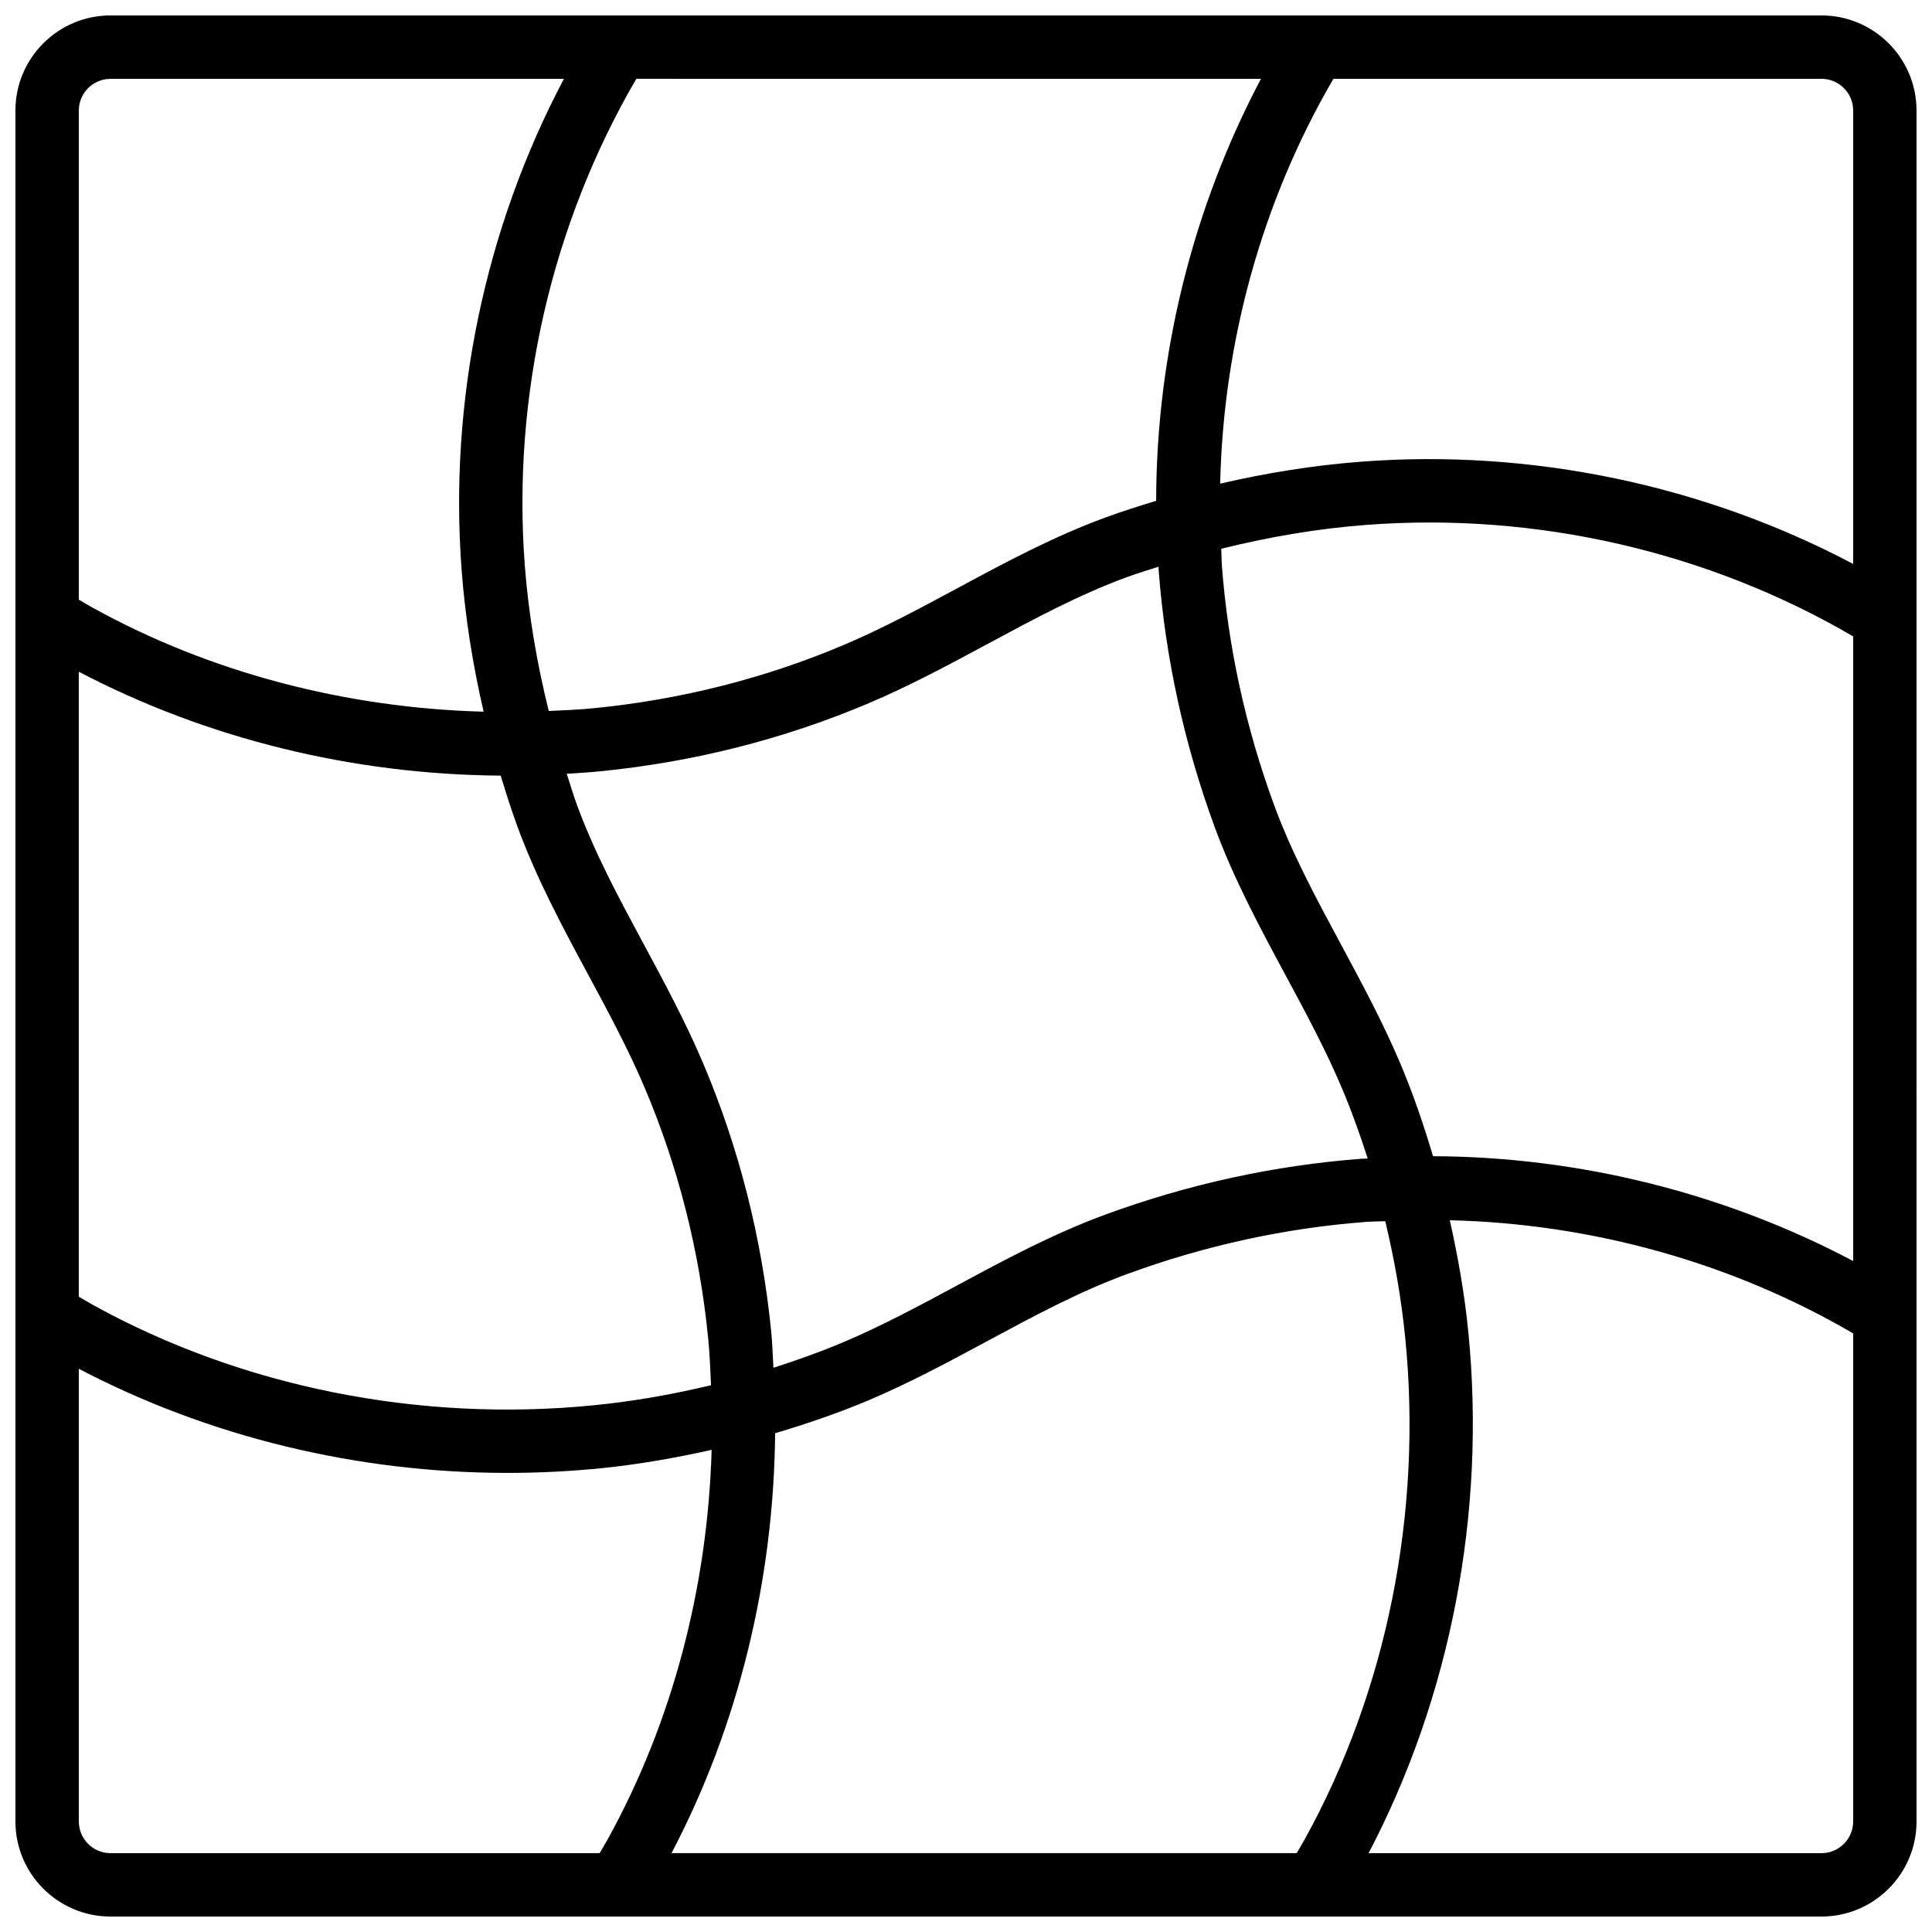 <?xml version="1.0" encoding="UTF-8"?>
<!-- Uploaded to: ICON Repo, www.iconrepo.com, Generator: ICON Repo Mixer Tools -->
<svg width="800px" height="800px" version="1.1" viewBox="144 144 512 512" xmlns="http://www.w3.org/2000/svg">
 <defs>
  <clipPath id="a">
   <path d="m148.09 148.09h503.81v503.81h-503.81z"/>
  </clipPath>
 </defs>
 <g clip-path="url(#a)">
  <path d="m626.71 148.09h-453.43c-13.891 0-25.191 11.301-25.191 25.191v453.43c0 13.891 11.301 25.191 25.191 25.191h453.43c13.891 0 25.191-11.301 25.191-25.191l-0.004-453.43c0-13.891-11.297-25.191-25.191-25.191zm-110.3 350.53c4.582 46.242-4.871 93.391-26.617 132.76-0.695 1.254-1.441 2.481-2.164 3.723h-165.67c17.676-33.691 27.098-72.25 27.461-111.28 8.434-2.523 16.762-5.344 24.84-8.766 10.883-4.617 21.289-10.219 31.348-15.633 12.512-6.738 24.328-13.098 37.074-17.781 20.543-7.543 41.871-12.199 63.41-13.832 1.672-0.125 3.344-0.094 5.016-0.184 2.426 10.137 4.258 20.465 5.301 30.988zm-351.53-176.61c33.84 17.746 72.598 27.266 111.81 27.539 1.387 4.539 2.812 9.074 4.453 13.547 5.094 13.859 12.039 26.762 18.754 39.238 5.238 9.727 10.652 19.777 14.957 29.949 8.871 20.914 14.531 43.234 16.816 66.34 0.41 4.152 0.578 8.312 0.766 12.473-10.164 2.434-20.527 4.273-31.082 5.316-46.258 4.606-93.398-4.867-132.75-26.609-1.25-0.695-2.481-1.445-3.727-2.168zm313.29-157.12c-18.023 34.082-27.715 72.805-27.777 111.83-4.523 1.383-9.039 2.805-13.496 4.441-13.859 5.09-26.766 12.039-39.246 18.758-9.727 5.231-19.777 10.645-29.945 14.957-20.91 8.863-43.23 14.523-66.34 16.809-3.977 0.395-7.961 0.547-11.941 0.734-3.144-12.695-5.356-25.559-6.344-38.516-3.414-45.012 7.129-90.609 29.555-129.02zm-27.109 130.29c1.754 23.062 6.742 45.918 14.816 67.926 5.094 13.859 12.039 26.762 18.754 39.238 5.238 9.727 10.652 19.777 14.957 29.949 2.594 6.117 4.828 12.383 6.867 18.727-0.547 0.039-1.094 0.02-1.637 0.059-23.082 1.75-45.938 6.738-67.93 14.816-13.859 5.09-26.766 12.039-39.246 18.758-9.727 5.231-19.777 10.645-29.945 14.957-6.117 2.594-12.387 4.824-18.73 6.867-0.191-3.168-0.27-6.34-0.582-9.5-2.453-24.793-8.527-48.762-18.066-71.238-4.617-10.887-10.219-21.293-15.637-31.355-6.731-12.508-13.094-24.324-17.777-37.062-1-2.731-1.816-5.504-2.715-8.262 2.941-0.188 5.887-0.363 8.824-0.652 24.797-2.457 48.766-8.531 71.242-18.062 10.883-4.617 21.289-10.219 31.348-15.633 12.512-6.738 24.328-13.098 37.074-17.781 2.758-1.012 5.562-1.836 8.344-2.746 0.027 0.332 0.016 0.664 0.039 0.996zm63.996 130.56c-4.617-10.887-10.219-21.293-15.637-31.355-6.731-12.508-13.094-24.324-17.777-37.062-7.543-20.555-12.195-41.891-13.832-63.406-0.113-1.496-0.082-2.996-0.164-4.492 12.664-3.133 25.504-5.34 38.449-6.32 45.027-3.43 90.637 7.121 129.01 29.543v165.54c-33.938-17.949-72.484-27.637-111.33-27.777-2.512-8.375-5.316-16.645-8.719-24.668zm120.05-252.45v120.16c-39.461-20.867-85.168-30.527-130.28-27.105-12.598 0.957-25.109 2.961-37.469 5.824 0.84-37.773 11.191-75.051 30.012-107.28h129.34c4.637 0 8.398 3.769 8.398 8.398zm-461.82-8.398h120.16c-20.867 39.457-30.531 85.148-27.105 130.29 0.957 12.578 2.961 25.074 5.82 37.426-36.52-0.977-72.461-10.355-103.54-27.523-1.258-0.695-2.488-1.445-3.734-2.168v-129.62c0-4.629 3.766-8.398 8.398-8.398zm-8.398 461.82v-119.97c34.348 18.016 73.766 27.598 113.59 27.594 8.184 0 16.383-0.402 24.551-1.211 10.02-0.992 19.855-2.734 29.559-4.894-1.039 36.379-10.406 72.18-27.52 103.16-0.695 1.254-1.441 2.481-2.164 3.723h-129.61c-4.633 0-8.398-3.769-8.398-8.398zm461.82 8.398h-120.02c21.73-41.422 31.184-90.223 26.43-138.14-0.992-10.027-2.734-19.875-4.902-29.59 37.66 0.895 74.801 11.234 106.89 29.988v129.34c0 4.629-3.762 8.398-8.398 8.398z"/>
 </g>
</svg>